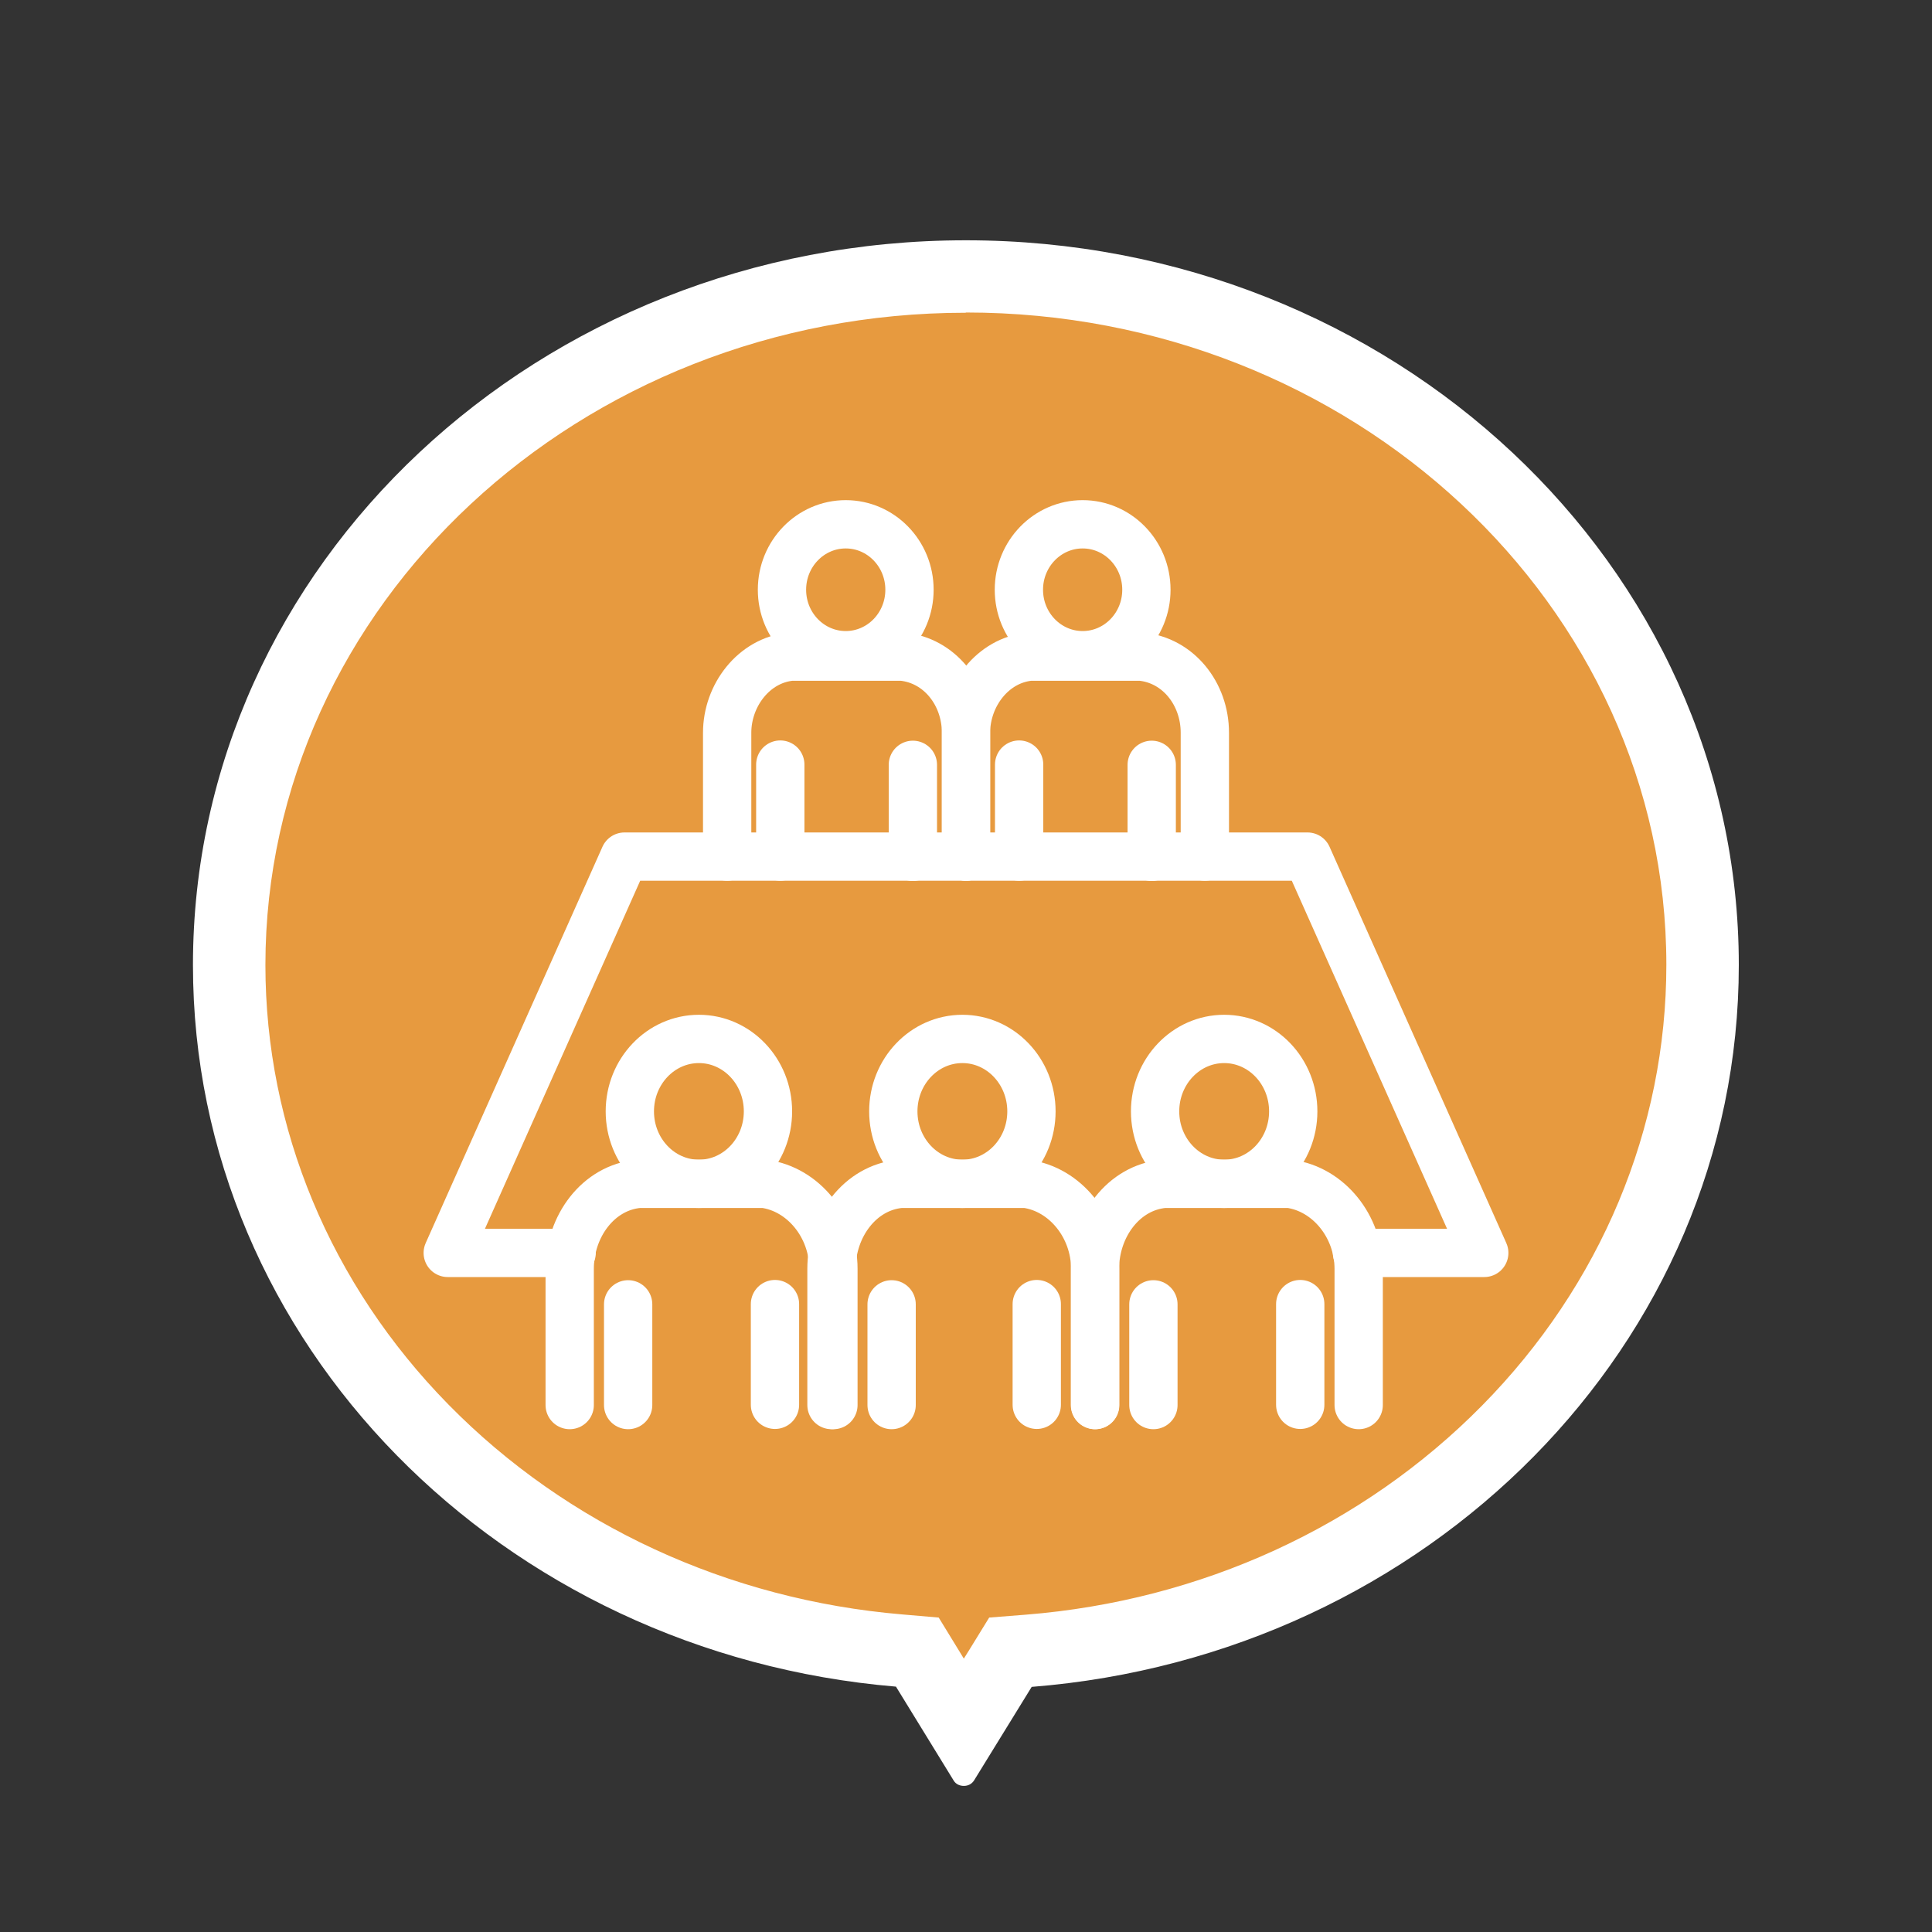 <?xml version="1.0" encoding="UTF-8"?>
<svg id="Calque_1" data-name="Calque 1" xmlns="http://www.w3.org/2000/svg" viewBox="0 0 80 80">
  <rect x="0" y="0" width="80" height="80" fill="#333333" stroke="none"/>
  <defs>
    <style>
      .cls-1 {
        fill: #fff;
      }

      .cls-2 {
        fill: #e79a3f;
      }

      .cls-3 {
        fill: none;
        stroke: #fff;
        stroke-linecap: round;
        stroke-linejoin: round;
        stroke-width: 2px;
      }
    </style>
  </defs>
  <g>
    <polyline class="cls-3" points="23.67 53.88 18.54 53.88 25.86 37.47 54.14 37.47 61.46 53.88 56.19 53.88"/>
    <ellipse class="cls-3" cx="28.94" cy="48.02" rx="2.86" ry="3"/>
    <path class="cls-3" d="m26.01,60.18v-4.17"/>
    <path class="cls-3" d="m34.51,60.18v-5.64c0-1.76-1.25-3.3-2.86-3.52h-5.2c-1.68.15-2.86,1.76-2.86,3.52v5.64"/>
    <path class="cls-3" d="m32.09,56v4.17"/>
    <ellipse class="cls-3" cx="39.85" cy="48.02" rx="2.86" ry="3"/>
    <path class="cls-3" d="m36.92,60.18v-4.17"/>
    <path class="cls-3" d="m45.35,60.18v-5.64c0-1.76-1.25-3.3-2.86-3.52h-5.2c-1.68.15-2.86,1.76-2.86,3.52v5.64"/>
    <path class="cls-3" d="m42.93,56v4.17"/>
    <ellipse class="cls-3" cx="50.69" cy="48.02" rx="2.86" ry="3"/>
    <path class="cls-3" d="m47.76,60.18v-4.17"/>
    <path class="cls-3" d="m56.26,60.18v-5.64c0-1.76-1.25-3.3-2.86-3.52h-5.2c-1.68.15-2.86,1.76-2.86,3.52v5.64"/>
    <path class="cls-3" d="m53.84,56v4.17"/>
    <ellipse class="cls-3" cx="35.02" cy="26.42" rx="2.64" ry="2.71"/>
    <path class="cls-3" d="m32.31,37.47v-3.81"/>
    <path class="cls-3" d="m40,37.47v-5.13c0-1.61-1.1-3-2.64-3.15h-4.61c-1.54.15-2.64,1.61-2.64,3.15v5.13"/>
    <path class="cls-3" d="m37.8,33.67v3.81"/>
    <ellipse class="cls-3" cx="44.83" cy="26.42" rx="2.64" ry="2.71"/>
    <path class="cls-3" d="m42.2,37.47v-3.81"/>
    <path class="cls-3" d="m49.89,37.47v-5.13c0-1.61-1.1-3-2.64-3.15h-4.61c-1.54.15-2.64,1.61-2.64,3.15v5.13"/>
    <path class="cls-3" d="m47.69,33.67v3.81"/>
  </g>
  <g>
    <path class="cls-2" d="m37.99,68.4l-.75-.06c-15.81-1.33-27.74-13.53-27.74-28.38,0-15.72,13.68-28.51,30.5-28.51s30.5,12.79,30.5,28.51c0,14.69-12.25,27.16-27.89,28.4l-.76.06-1.92,3.12-1.93-3.13Z"/>
    <path class="cls-1" d="m40,12.94c15.99,0,29,12.12,29,27.01,0,6.78-2.71,13.26-7.63,18.25-4.94,5.01-11.64,8.08-18.89,8.66l-1.52.12-.8,1.3-.25.4-.25-.41-.79-1.29-1.51-.13c-7.21-.61-13.88-3.69-18.79-8.69-4.89-4.98-7.58-11.45-7.58-18.2,0-14.89,13.01-27.01,29-27.01m0-3c-17.67,0-32,13.43-32,30.01,0,15.66,12.79,28.51,29.11,29.88l2.39,3.89c.09.15.25.22.42.22s.32-.07.42-.22l2.39-3.88c16.4-1.3,29.28-14.18,29.28-29.89,0-16.57-14.33-30.01-32-30.01h0Z"/>
  </g>
  <g>
    <polyline class="cls-3" points="23.67 51.88 18.54 51.88 25.86 35.47 54.14 35.47 61.46 51.88 56.19 51.88"/>
    <ellipse class="cls-3" cx="28.94" cy="46.02" rx="2.86" ry="3"/>
    <path class="cls-3" d="m26.01,58.18v-4.17"/>
    <path class="cls-3" d="m34.51,58.18v-5.64c0-1.76-1.25-3.3-2.86-3.52h-5.2c-1.68.15-2.86,1.76-2.86,3.52v5.64"/>
    <path class="cls-3" d="m32.09,54v4.17"/>
    <ellipse class="cls-3" cx="39.85" cy="46.02" rx="2.86" ry="3"/>
    <path class="cls-3" d="m36.92,58.18v-4.17"/>
    <path class="cls-3" d="m45.35,58.18v-5.64c0-1.76-1.25-3.3-2.86-3.52h-5.2c-1.68.15-2.86,1.76-2.86,3.52v5.64"/>
    <path class="cls-3" d="m42.93,54v4.17"/>
    <ellipse class="cls-3" cx="50.69" cy="46.02" rx="2.86" ry="3"/>
    <path class="cls-3" d="m47.76,58.18v-4.17"/>
    <path class="cls-3" d="m56.26,58.18v-5.64c0-1.76-1.25-3.3-2.86-3.52h-5.2c-1.68.15-2.86,1.76-2.86,3.52v5.64"/>
    <path class="cls-3" d="m53.84,54v4.17"/>
    <ellipse class="cls-3" cx="35.02" cy="24.42" rx="2.64" ry="2.71"/>
    <path class="cls-3" d="m32.31,35.47v-3.81"/>
    <path class="cls-3" d="m40,35.47v-5.13c0-1.61-1.1-3-2.64-3.15h-4.61c-1.54.15-2.64,1.61-2.64,3.15v5.13"/>
    <path class="cls-3" d="m37.8,31.67v3.81"/>
    <ellipse class="cls-3" cx="44.83" cy="24.42" rx="2.64" ry="2.71"/>
    <path class="cls-3" d="m42.2,35.47v-3.81"/>
    <path class="cls-3" d="m49.89,35.47v-5.13c0-1.61-1.1-3-2.64-3.15h-4.61c-1.54.15-2.64,1.61-2.64,3.15v5.13"/>
    <path class="cls-3" d="m47.69,31.67v3.81"/>
  </g>
</svg>